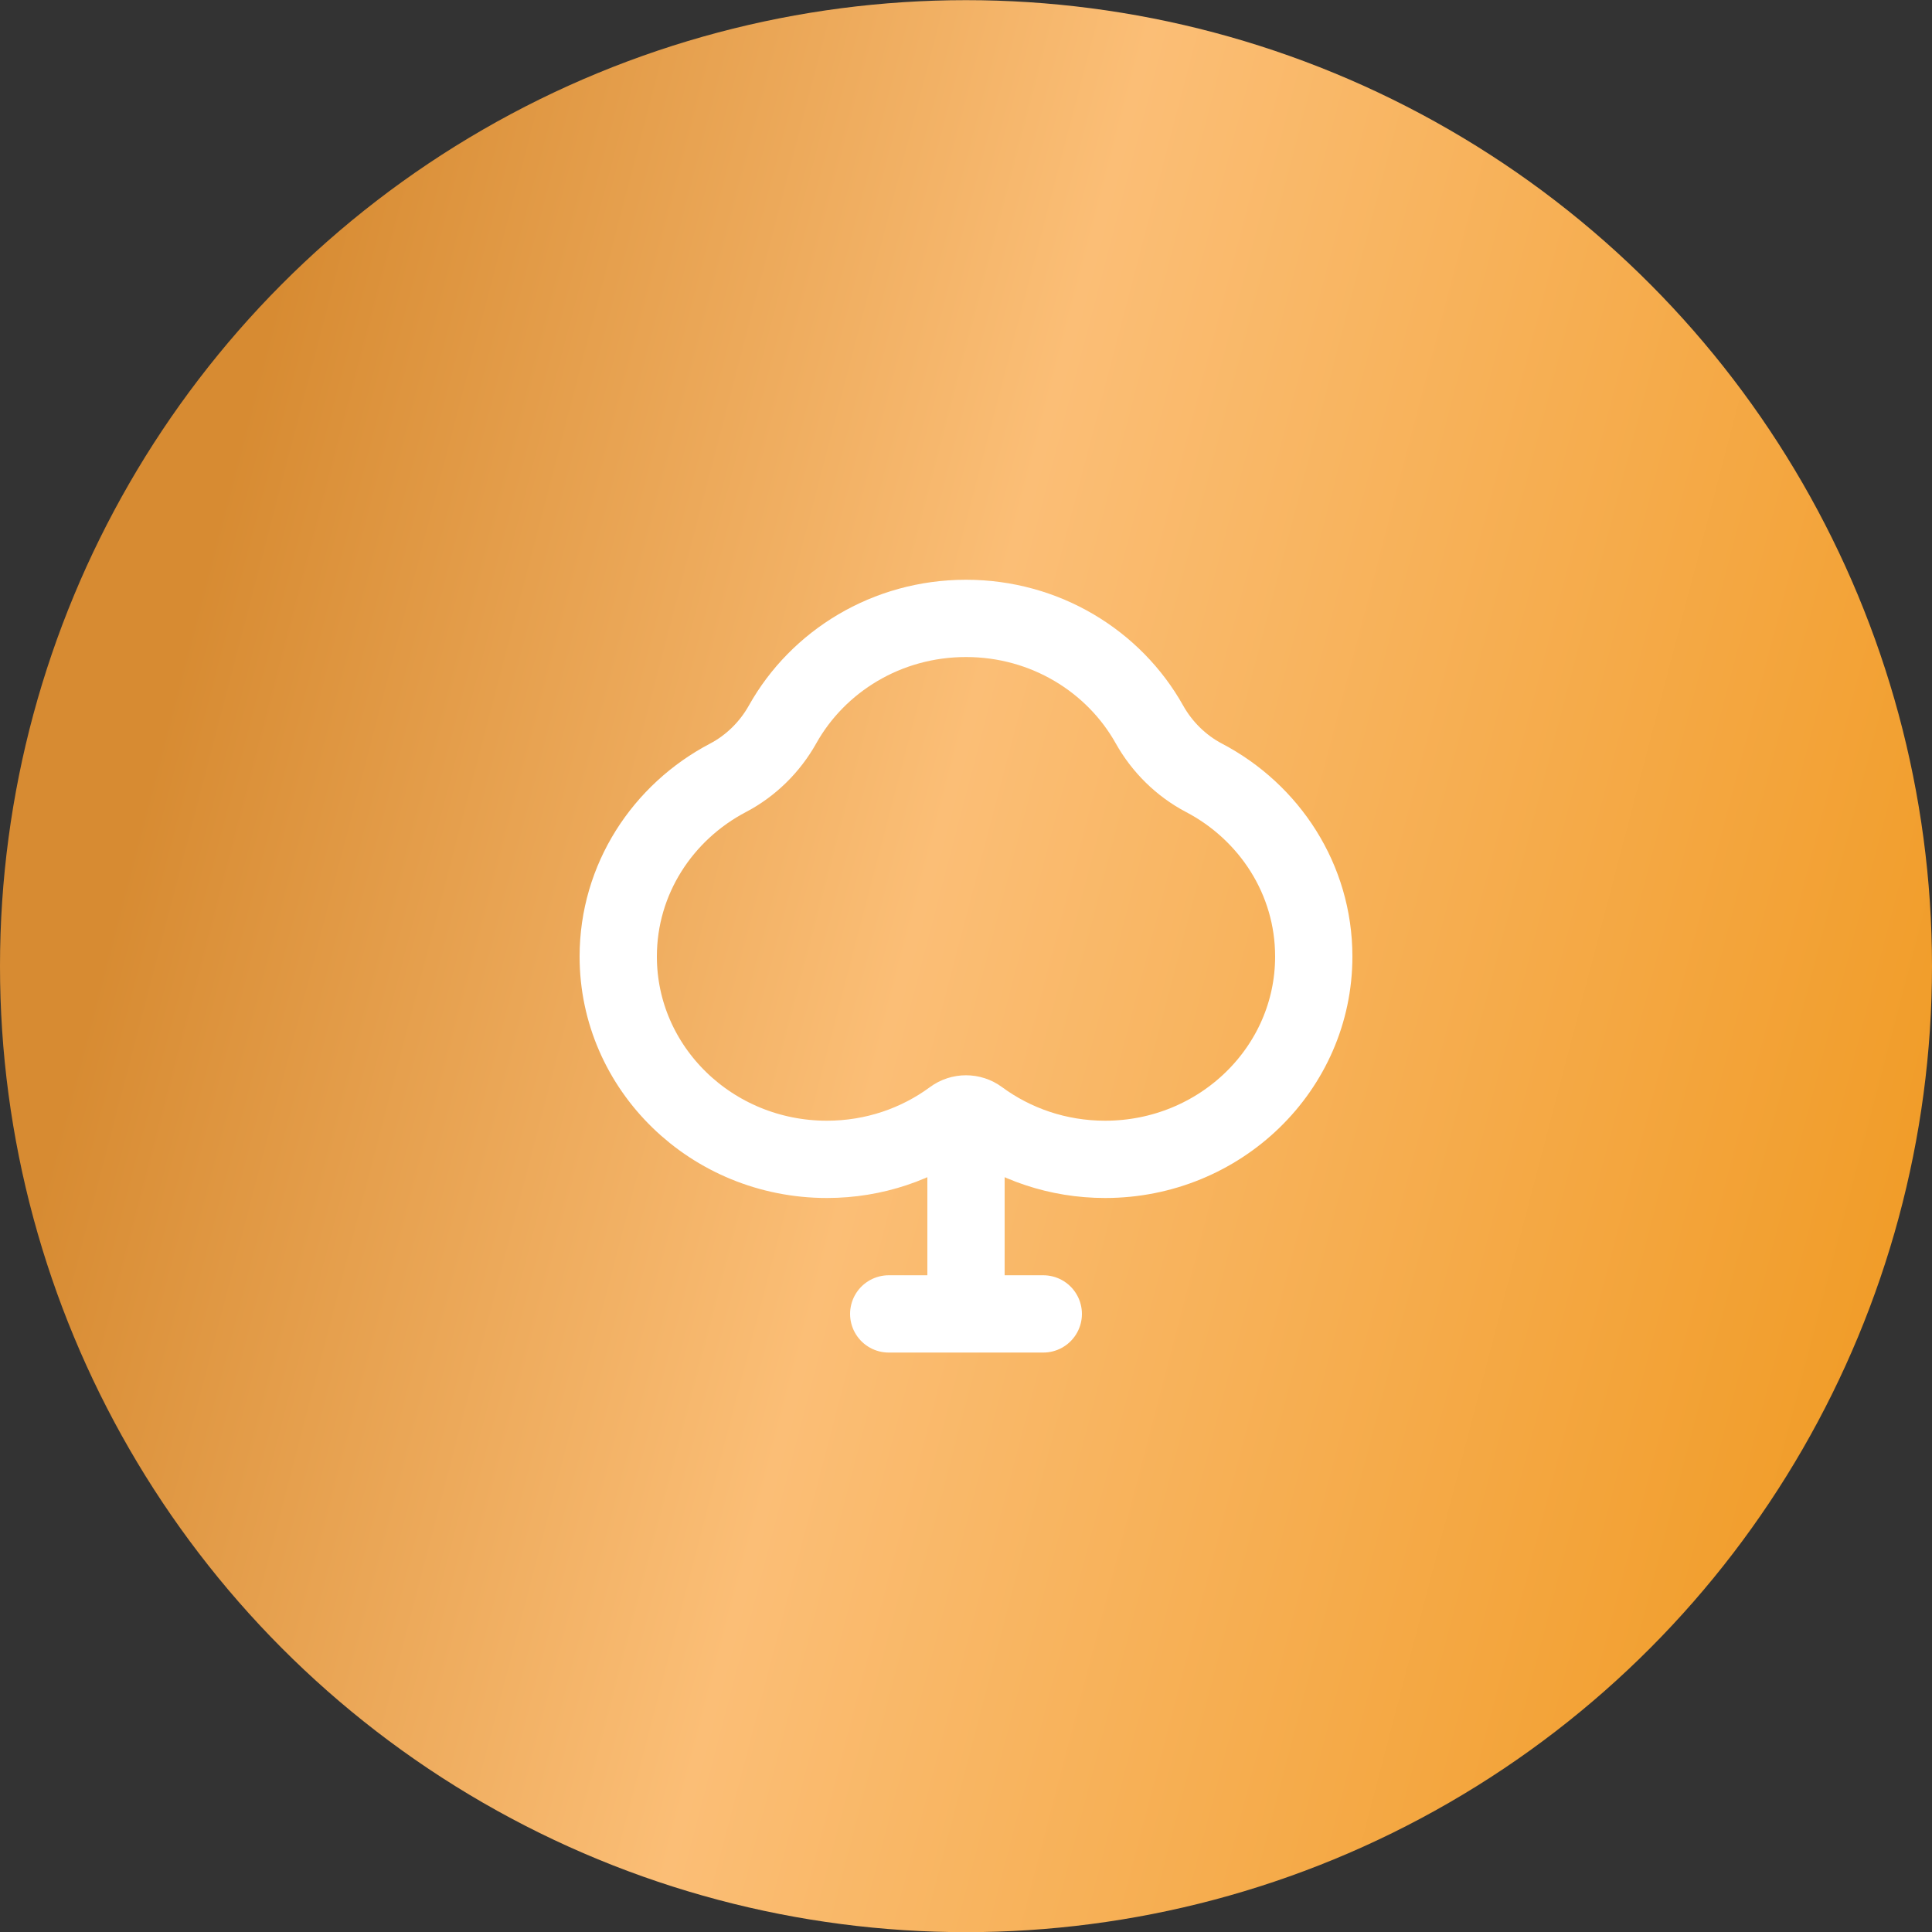 <?xml version="1.0" encoding="UTF-8"?> <svg xmlns="http://www.w3.org/2000/svg" width="50" height="50" viewBox="0 0 50 50" fill="none"><rect x="0" y="0" width="50" height="50" fill="#333333" stroke="none"/> <circle cx="25" cy="25.004" r="25" fill="url(#paint0_linear_6_2599)"></circle> <path d="M25 30.004V34.004M23 34.004H27M24.661 28.939C23.755 29.607 22.625 30.004 21.4 30.004C18.418 30.004 16 27.653 16 24.754C16 22.754 17.15 21.016 18.842 20.129C19.433 19.819 19.927 19.331 20.253 18.748C21.169 17.113 22.951 16.004 25 16.004C27.049 16.004 28.831 17.113 29.747 18.748C30.073 19.331 30.567 19.819 31.158 20.129C32.85 21.016 34 22.754 34 24.754C34 27.653 31.582 30.004 28.6 30.004C27.375 30.004 26.245 29.607 25.339 28.939C25.139 28.791 24.861 28.791 24.661 28.939Z" stroke="white" stroke-width="2" stroke-linecap="round"></path> <defs> <linearGradient id="paint0_linear_6_2599" x1="14.773" y1="-21.587" x2="67.513" y2="-7.774" gradientUnits="userSpaceOnUse"> <stop stop-color="#D78B32"></stop> <stop offset="0.37" stop-color="#FBBE76"></stop> <stop offset="1" stop-color="#EE9313"></stop> </linearGradient> </defs> </svg> 